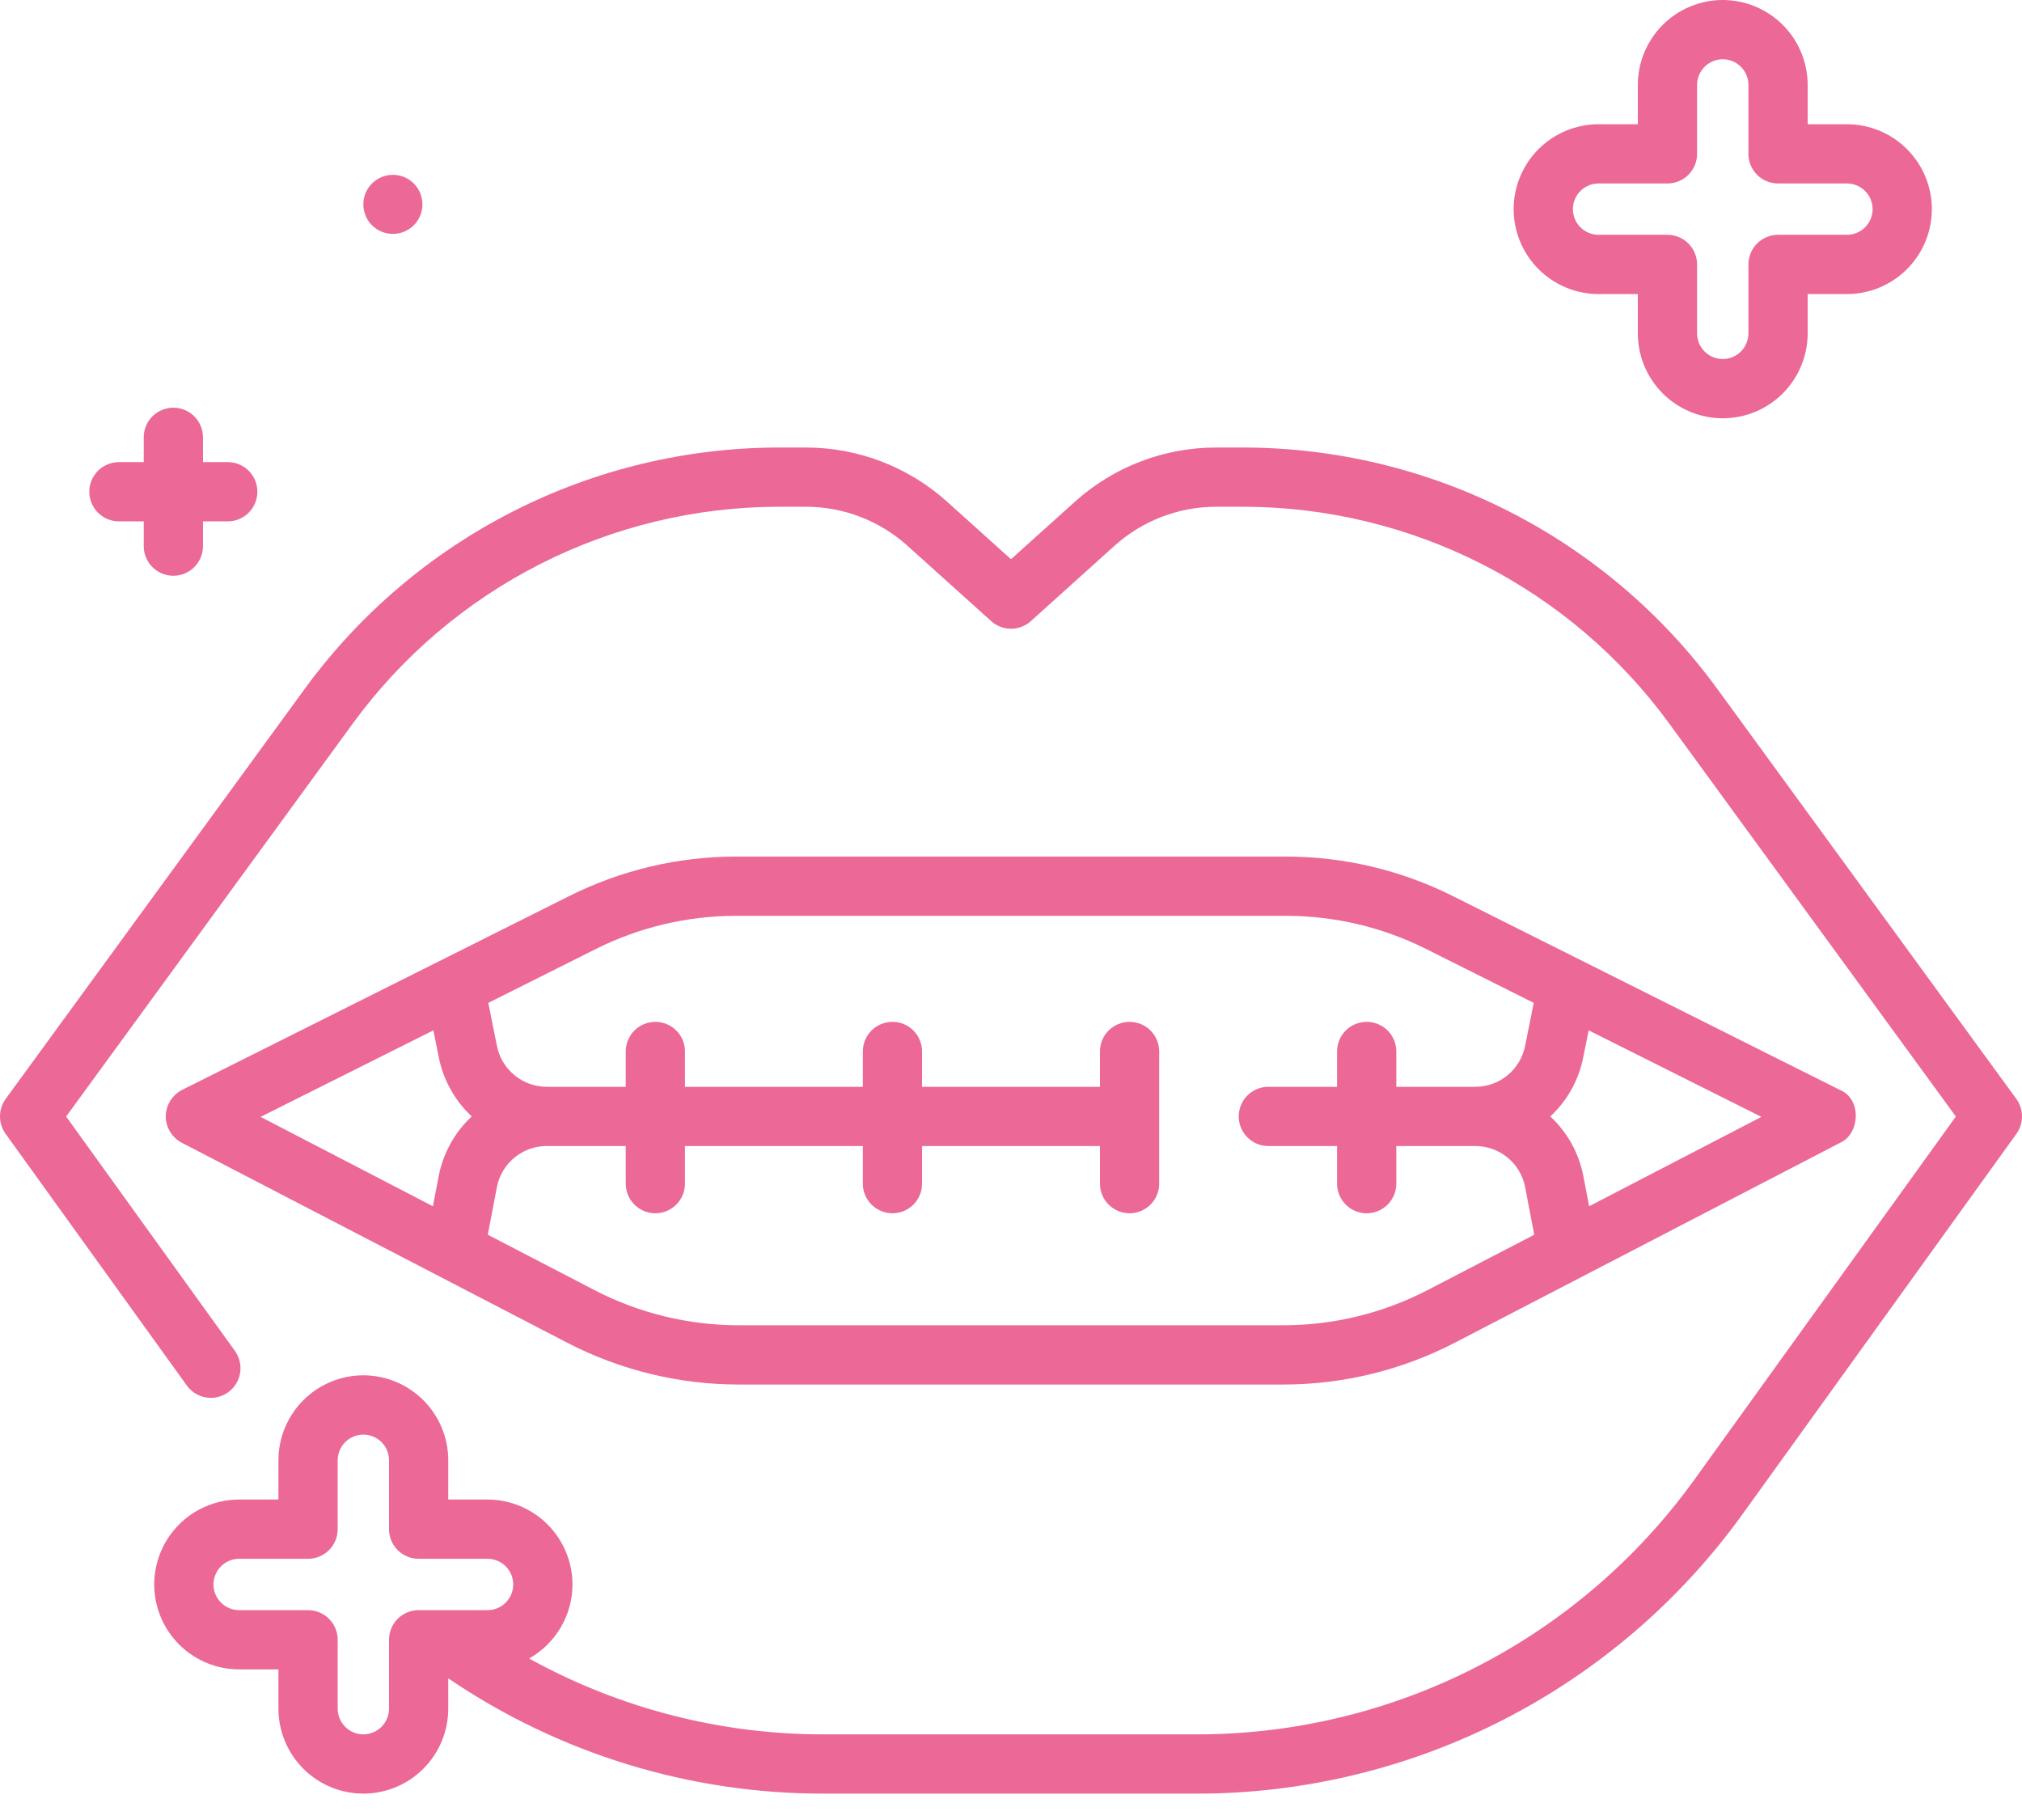 <svg width="70" height="63" viewBox="0 0 70 63" fill="none" xmlns="http://www.w3.org/2000/svg">
<path d="M55.34 10.179H56.7V11.54C56.701 12.319 57.011 13.066 57.562 13.617C58.113 14.168 58.861 14.479 59.64 14.479C60.419 14.479 61.166 14.169 61.718 13.618C62.269 13.067 62.579 12.319 62.58 11.54V10.179H63.94C64.719 10.178 65.466 9.868 66.017 9.317C66.569 8.766 66.879 8.019 66.879 7.24C66.879 6.46 66.569 5.713 66.017 5.162C65.466 4.611 64.719 4.301 63.94 4.3H62.58V2.94C62.579 2.161 62.269 1.413 61.718 0.862C61.167 0.311 60.419 0.001 59.64 0C58.86 0.001 58.113 0.311 57.562 0.862C57.011 1.413 56.701 2.161 56.7 2.94V4.3H55.34C54.561 4.301 53.814 4.611 53.263 5.162C52.712 5.713 52.402 6.46 52.401 7.24C52.402 8.019 52.712 8.766 53.263 9.317C53.814 9.868 54.561 10.178 55.34 10.179ZM55.34 6.351H57.726C57.86 6.351 57.994 6.325 58.118 6.273C58.243 6.221 58.356 6.146 58.451 6.051C58.546 5.956 58.622 5.842 58.673 5.718C58.725 5.594 58.751 5.46 58.751 5.326V2.94C58.751 2.704 58.845 2.478 59.012 2.312C59.178 2.145 59.404 2.051 59.64 2.051C59.876 2.051 60.102 2.145 60.268 2.312C60.435 2.478 60.529 2.704 60.529 2.94V5.326C60.529 5.598 60.637 5.859 60.829 6.051C61.022 6.243 61.283 6.351 61.555 6.351H63.94C64.176 6.351 64.401 6.445 64.568 6.612C64.735 6.778 64.828 7.004 64.829 7.24C64.828 7.475 64.735 7.701 64.568 7.868C64.401 8.034 64.176 8.128 63.94 8.128H61.555C61.42 8.128 61.286 8.155 61.162 8.206C61.038 8.258 60.925 8.333 60.829 8.429C60.734 8.524 60.658 8.637 60.607 8.761C60.555 8.886 60.529 9.019 60.529 9.154V11.539C60.528 11.775 60.435 12.001 60.268 12.168C60.102 12.334 59.876 12.428 59.64 12.428C59.404 12.428 59.178 12.334 59.012 12.167C58.845 12.001 58.751 11.775 58.751 11.539V9.154C58.751 9.019 58.725 8.886 58.673 8.761C58.622 8.637 58.546 8.524 58.451 8.429C58.356 8.333 58.243 8.258 58.118 8.206C57.994 8.155 57.86 8.128 57.726 8.128H55.34C55.105 8.128 54.879 8.034 54.712 7.868C54.546 7.701 54.452 7.475 54.452 7.24C54.452 7.004 54.546 6.778 54.712 6.612C54.879 6.445 55.105 6.351 55.34 6.351Z" fill="#EB6897"/>
<path d="M4.117 18.047H4.976V18.905C4.976 19.04 5.002 19.173 5.054 19.297C5.105 19.422 5.181 19.535 5.276 19.63C5.371 19.725 5.484 19.801 5.609 19.852C5.733 19.904 5.867 19.93 6.001 19.93C6.136 19.93 6.269 19.904 6.394 19.852C6.518 19.801 6.631 19.725 6.726 19.63C6.822 19.535 6.897 19.422 6.949 19.297C7 19.173 7.027 19.04 7.027 18.905V18.047H7.885C8.157 18.047 8.417 17.939 8.61 17.746C8.802 17.554 8.91 17.293 8.91 17.021C8.91 16.887 8.884 16.753 8.832 16.629C8.781 16.505 8.705 16.392 8.61 16.296C8.515 16.201 8.402 16.126 8.277 16.074C8.153 16.023 8.019 15.996 7.885 15.996H7.027V15.138C7.027 15.003 7 14.87 6.949 14.746C6.897 14.621 6.822 14.508 6.726 14.413C6.631 14.318 6.518 14.242 6.394 14.191C6.269 14.139 6.136 14.113 6.001 14.113C5.867 14.113 5.733 14.139 5.609 14.191C5.484 14.242 5.371 14.318 5.276 14.413C5.181 14.508 5.105 14.621 5.054 14.745C5.002 14.87 4.976 15.003 4.976 15.138V15.996H4.117C3.983 15.996 3.849 16.023 3.725 16.074C3.6 16.126 3.487 16.201 3.392 16.296C3.297 16.392 3.221 16.505 3.17 16.629C3.118 16.753 3.092 16.887 3.092 17.021C3.092 17.293 3.2 17.554 3.392 17.747C3.584 17.939 3.845 18.047 4.117 18.047Z" fill="#EB6897"/>
<path d="M13.601 8.097C13.872 8.097 14.132 7.989 14.324 7.798C14.516 7.606 14.624 7.346 14.624 7.075C14.624 6.94 14.597 6.807 14.546 6.683C14.495 6.559 14.419 6.446 14.324 6.351C14.229 6.256 14.117 6.181 13.992 6.13C13.868 6.078 13.735 6.052 13.601 6.052C13.467 6.052 13.334 6.078 13.21 6.13C13.086 6.181 12.973 6.256 12.878 6.351C12.783 6.446 12.708 6.559 12.656 6.683C12.605 6.807 12.579 6.94 12.579 7.075C12.579 7.346 12.686 7.606 12.878 7.797C13.07 7.989 13.33 8.097 13.601 8.097Z" fill="#EB6897"/>
<path d="M5.74 38.694C5.749 38.873 5.805 39.047 5.902 39.198C5.999 39.349 6.133 39.472 6.292 39.555L19.647 46.484C21.476 47.429 23.504 47.924 25.563 47.926H44.438C46.497 47.924 48.525 47.429 50.354 46.484L63.709 39.555C64.374 39.26 64.478 38.053 63.696 37.728L50.279 31.01C48.493 30.118 46.524 29.653 44.527 29.65H25.474C23.477 29.653 21.508 30.118 19.721 31.01L6.304 37.728C6.128 37.818 5.98 37.957 5.88 38.128C5.78 38.3 5.731 38.496 5.74 38.694ZM15.003 35.666L15.188 36.584C15.341 37.375 15.742 38.097 16.332 38.645C15.742 39.194 15.341 39.916 15.188 40.707L14.987 41.755L9.022 38.661L15.003 35.666ZM54.813 40.706C54.661 39.915 54.26 39.194 53.67 38.646C54.259 38.1 54.658 37.381 54.811 36.593L54.998 35.666L60.979 38.661L55.014 41.755L54.813 40.706ZM20.639 32.844C22.141 32.094 23.796 31.703 25.474 31.701H44.527C46.205 31.703 47.86 32.094 49.361 32.844L53.097 34.715L52.799 36.197C52.722 36.597 52.508 36.958 52.194 37.217C51.88 37.477 51.486 37.619 51.078 37.62H48.339V36.397C48.339 36.125 48.231 35.864 48.039 35.672C47.846 35.48 47.586 35.372 47.314 35.372C47.042 35.372 46.781 35.48 46.588 35.672C46.396 35.864 46.288 36.125 46.288 36.397V37.62H43.909C43.637 37.62 43.377 37.728 43.184 37.92C42.992 38.112 42.884 38.373 42.884 38.645C42.884 38.78 42.91 38.913 42.962 39.038C43.013 39.162 43.089 39.275 43.184 39.37C43.279 39.465 43.392 39.541 43.517 39.593C43.641 39.644 43.775 39.67 43.909 39.67H46.288V40.972C46.288 41.107 46.314 41.24 46.366 41.365C46.417 41.489 46.493 41.602 46.588 41.697C46.683 41.793 46.797 41.868 46.921 41.92C47.045 41.971 47.179 41.998 47.314 41.998C47.448 41.998 47.582 41.971 47.706 41.92C47.831 41.868 47.944 41.792 48.039 41.697C48.134 41.602 48.209 41.489 48.261 41.365C48.313 41.24 48.339 41.107 48.339 40.972V39.67H51.078C51.486 39.671 51.88 39.813 52.194 40.073C52.508 40.332 52.722 40.693 52.799 41.093L53.114 42.741L49.41 44.663C47.873 45.458 46.168 45.873 44.438 45.875H25.563C23.833 45.873 22.128 45.458 20.591 44.663L16.887 42.741L17.202 41.093C17.279 40.693 17.493 40.333 17.807 40.073C18.121 39.813 18.515 39.671 18.922 39.67H21.663V40.972C21.663 41.107 21.689 41.24 21.74 41.365C21.792 41.489 21.867 41.602 21.963 41.697C22.058 41.793 22.171 41.868 22.295 41.92C22.42 41.971 22.553 41.998 22.688 41.998C22.823 41.998 22.956 41.971 23.08 41.92C23.205 41.868 23.318 41.792 23.413 41.697C23.508 41.602 23.584 41.489 23.635 41.365C23.687 41.24 23.713 41.107 23.713 40.972V39.67H29.871V40.972C29.87 41.107 29.897 41.24 29.949 41.365C30 41.489 30.076 41.602 30.171 41.697C30.266 41.792 30.379 41.868 30.503 41.92C30.628 41.971 30.761 41.998 30.896 41.998C31.031 41.998 31.164 41.971 31.288 41.92C31.413 41.868 31.526 41.793 31.621 41.697C31.716 41.602 31.792 41.489 31.843 41.365C31.895 41.24 31.921 41.107 31.921 40.972V39.67H38.08V40.972C38.079 41.107 38.106 41.24 38.157 41.365C38.209 41.489 38.284 41.602 38.38 41.697C38.475 41.793 38.588 41.868 38.712 41.92C38.837 41.971 38.97 41.998 39.105 41.998C39.24 41.998 39.373 41.971 39.497 41.92C39.622 41.868 39.735 41.792 39.83 41.697C39.925 41.602 40.001 41.489 40.052 41.365C40.104 41.24 40.13 41.107 40.13 40.972V36.397C40.13 36.125 40.022 35.864 39.83 35.672C39.638 35.48 39.377 35.372 39.105 35.372C38.97 35.372 38.837 35.398 38.712 35.45C38.588 35.501 38.475 35.577 38.38 35.672C38.285 35.767 38.209 35.88 38.157 36.005C38.106 36.129 38.08 36.262 38.08 36.397V37.62H31.921V36.397C31.921 36.262 31.895 36.129 31.843 36.005C31.792 35.88 31.716 35.767 31.621 35.672C31.526 35.577 31.413 35.501 31.288 35.45C31.164 35.398 31.031 35.372 30.896 35.372C30.624 35.372 30.363 35.48 30.171 35.672C29.979 35.864 29.871 36.125 29.871 36.397V37.62H23.713V36.397C23.713 36.125 23.605 35.864 23.413 35.672C23.221 35.48 22.96 35.372 22.688 35.372C22.553 35.372 22.42 35.398 22.296 35.45C22.171 35.501 22.058 35.577 21.963 35.672C21.868 35.767 21.792 35.88 21.741 36.005C21.689 36.129 21.663 36.262 21.663 36.397V37.62H18.922C18.514 37.619 18.118 37.475 17.804 37.214C17.489 36.952 17.276 36.59 17.2 36.188L16.904 34.715L20.639 32.844Z" fill="#EB6897"/>
<path d="M69.809 39.245C69.935 39.066 70.002 38.853 70 38.634C69.998 38.416 69.926 38.204 69.796 38.028L59.43 23.817C57.544 21.241 55.078 19.145 52.232 17.699C49.386 16.252 46.24 15.496 43.047 15.491H42.105C40.298 15.49 38.554 16.159 37.211 17.368L35 19.358L32.789 17.368C31.446 16.159 29.702 15.49 27.895 15.491H26.953C23.76 15.496 20.614 16.252 17.768 17.699C14.922 19.145 12.456 21.241 10.57 23.817L0.204 38.028C0.072 38.206 0 38.422 2.56113e-06 38.643C-0 38.864 0.07 39.08 0.201 39.258L6.468 47.961C6.563 48.093 6.688 48.2 6.833 48.275C6.978 48.349 7.138 48.387 7.301 48.387C7.516 48.387 7.725 48.319 7.899 48.193C8.008 48.115 8.101 48.015 8.172 47.901C8.243 47.786 8.29 47.659 8.312 47.526C8.334 47.393 8.329 47.257 8.298 47.126C8.267 46.995 8.211 46.871 8.132 46.762L2.289 38.649L12.227 25.026C13.922 22.71 16.138 20.826 18.697 19.526C21.255 18.226 24.083 17.546 26.953 17.541H27.895C29.196 17.54 30.451 18.022 31.417 18.893L34.314 21.5C34.502 21.67 34.747 21.764 35 21.764C35.254 21.764 35.498 21.67 35.687 21.5L38.583 18.893C39.549 18.022 40.804 17.541 42.105 17.541H43.047C45.917 17.546 48.745 18.226 51.303 19.526C53.862 20.826 56.078 22.71 57.773 25.026L67.71 38.649L58.645 51.237C56.681 53.957 54.1 56.173 51.114 57.702C48.128 59.232 44.821 60.032 41.466 60.036H28.534C24.96 60.043 21.443 59.139 18.316 57.409C18.771 57.154 19.15 56.782 19.414 56.331C19.678 55.881 19.818 55.369 19.819 54.847C19.818 54.068 19.508 53.321 18.956 52.77C18.405 52.218 17.658 51.908 16.879 51.907H15.518V50.547C15.518 49.768 15.208 49.021 14.656 48.469C14.105 47.918 13.358 47.608 12.579 47.607C11.799 47.608 11.052 47.918 10.501 48.469C9.95 49.021 9.64 49.768 9.639 50.547V51.907H8.279C7.5 51.908 6.753 52.218 6.201 52.769C5.65 53.32 5.34 54.068 5.339 54.847C5.34 55.626 5.65 56.374 6.201 56.925C6.753 57.476 7.5 57.786 8.279 57.786H9.639V59.147C9.64 59.926 9.95 60.674 10.501 61.225C11.052 61.776 11.8 62.086 12.579 62.087C13.358 62.086 14.105 61.776 14.656 61.225C15.207 60.674 15.517 59.926 15.518 59.147V58.096C19.356 60.706 23.893 62.097 28.534 62.087H41.466C45.146 62.083 48.773 61.205 52.048 59.528C55.324 57.85 58.155 55.42 60.309 52.436L69.799 39.258C69.803 39.253 69.8 39.257 69.809 39.245ZM13.467 56.761V59.147C13.467 59.383 13.373 59.609 13.207 59.775C13.04 59.942 12.814 60.035 12.579 60.036C12.343 60.036 12.117 59.942 11.951 59.775C11.784 59.609 11.691 59.383 11.69 59.147V56.761C11.69 56.489 11.582 56.228 11.39 56.036C11.197 55.844 10.937 55.736 10.665 55.736H8.279C8.044 55.736 7.818 55.642 7.651 55.475C7.484 55.309 7.39 55.083 7.39 54.847C7.39 54.611 7.484 54.385 7.651 54.219C7.818 54.052 8.044 53.959 8.279 53.958H10.665C10.937 53.958 11.197 53.85 11.39 53.658C11.582 53.466 11.69 53.205 11.69 52.933V50.547C11.691 50.312 11.784 50.086 11.951 49.919C12.117 49.753 12.343 49.659 12.579 49.659C12.814 49.659 13.04 49.753 13.207 49.919C13.373 50.086 13.467 50.312 13.467 50.547V52.933C13.467 53.205 13.576 53.466 13.768 53.658C13.96 53.85 14.221 53.958 14.493 53.958H16.879C17.115 53.959 17.34 54.052 17.507 54.219C17.674 54.386 17.767 54.611 17.768 54.847C17.767 55.083 17.674 55.308 17.507 55.475C17.341 55.642 17.115 55.735 16.879 55.736H14.493C14.221 55.736 13.96 55.844 13.768 56.036C13.576 56.228 13.468 56.489 13.467 56.761Z" fill="#EB6897"/>
</svg>

